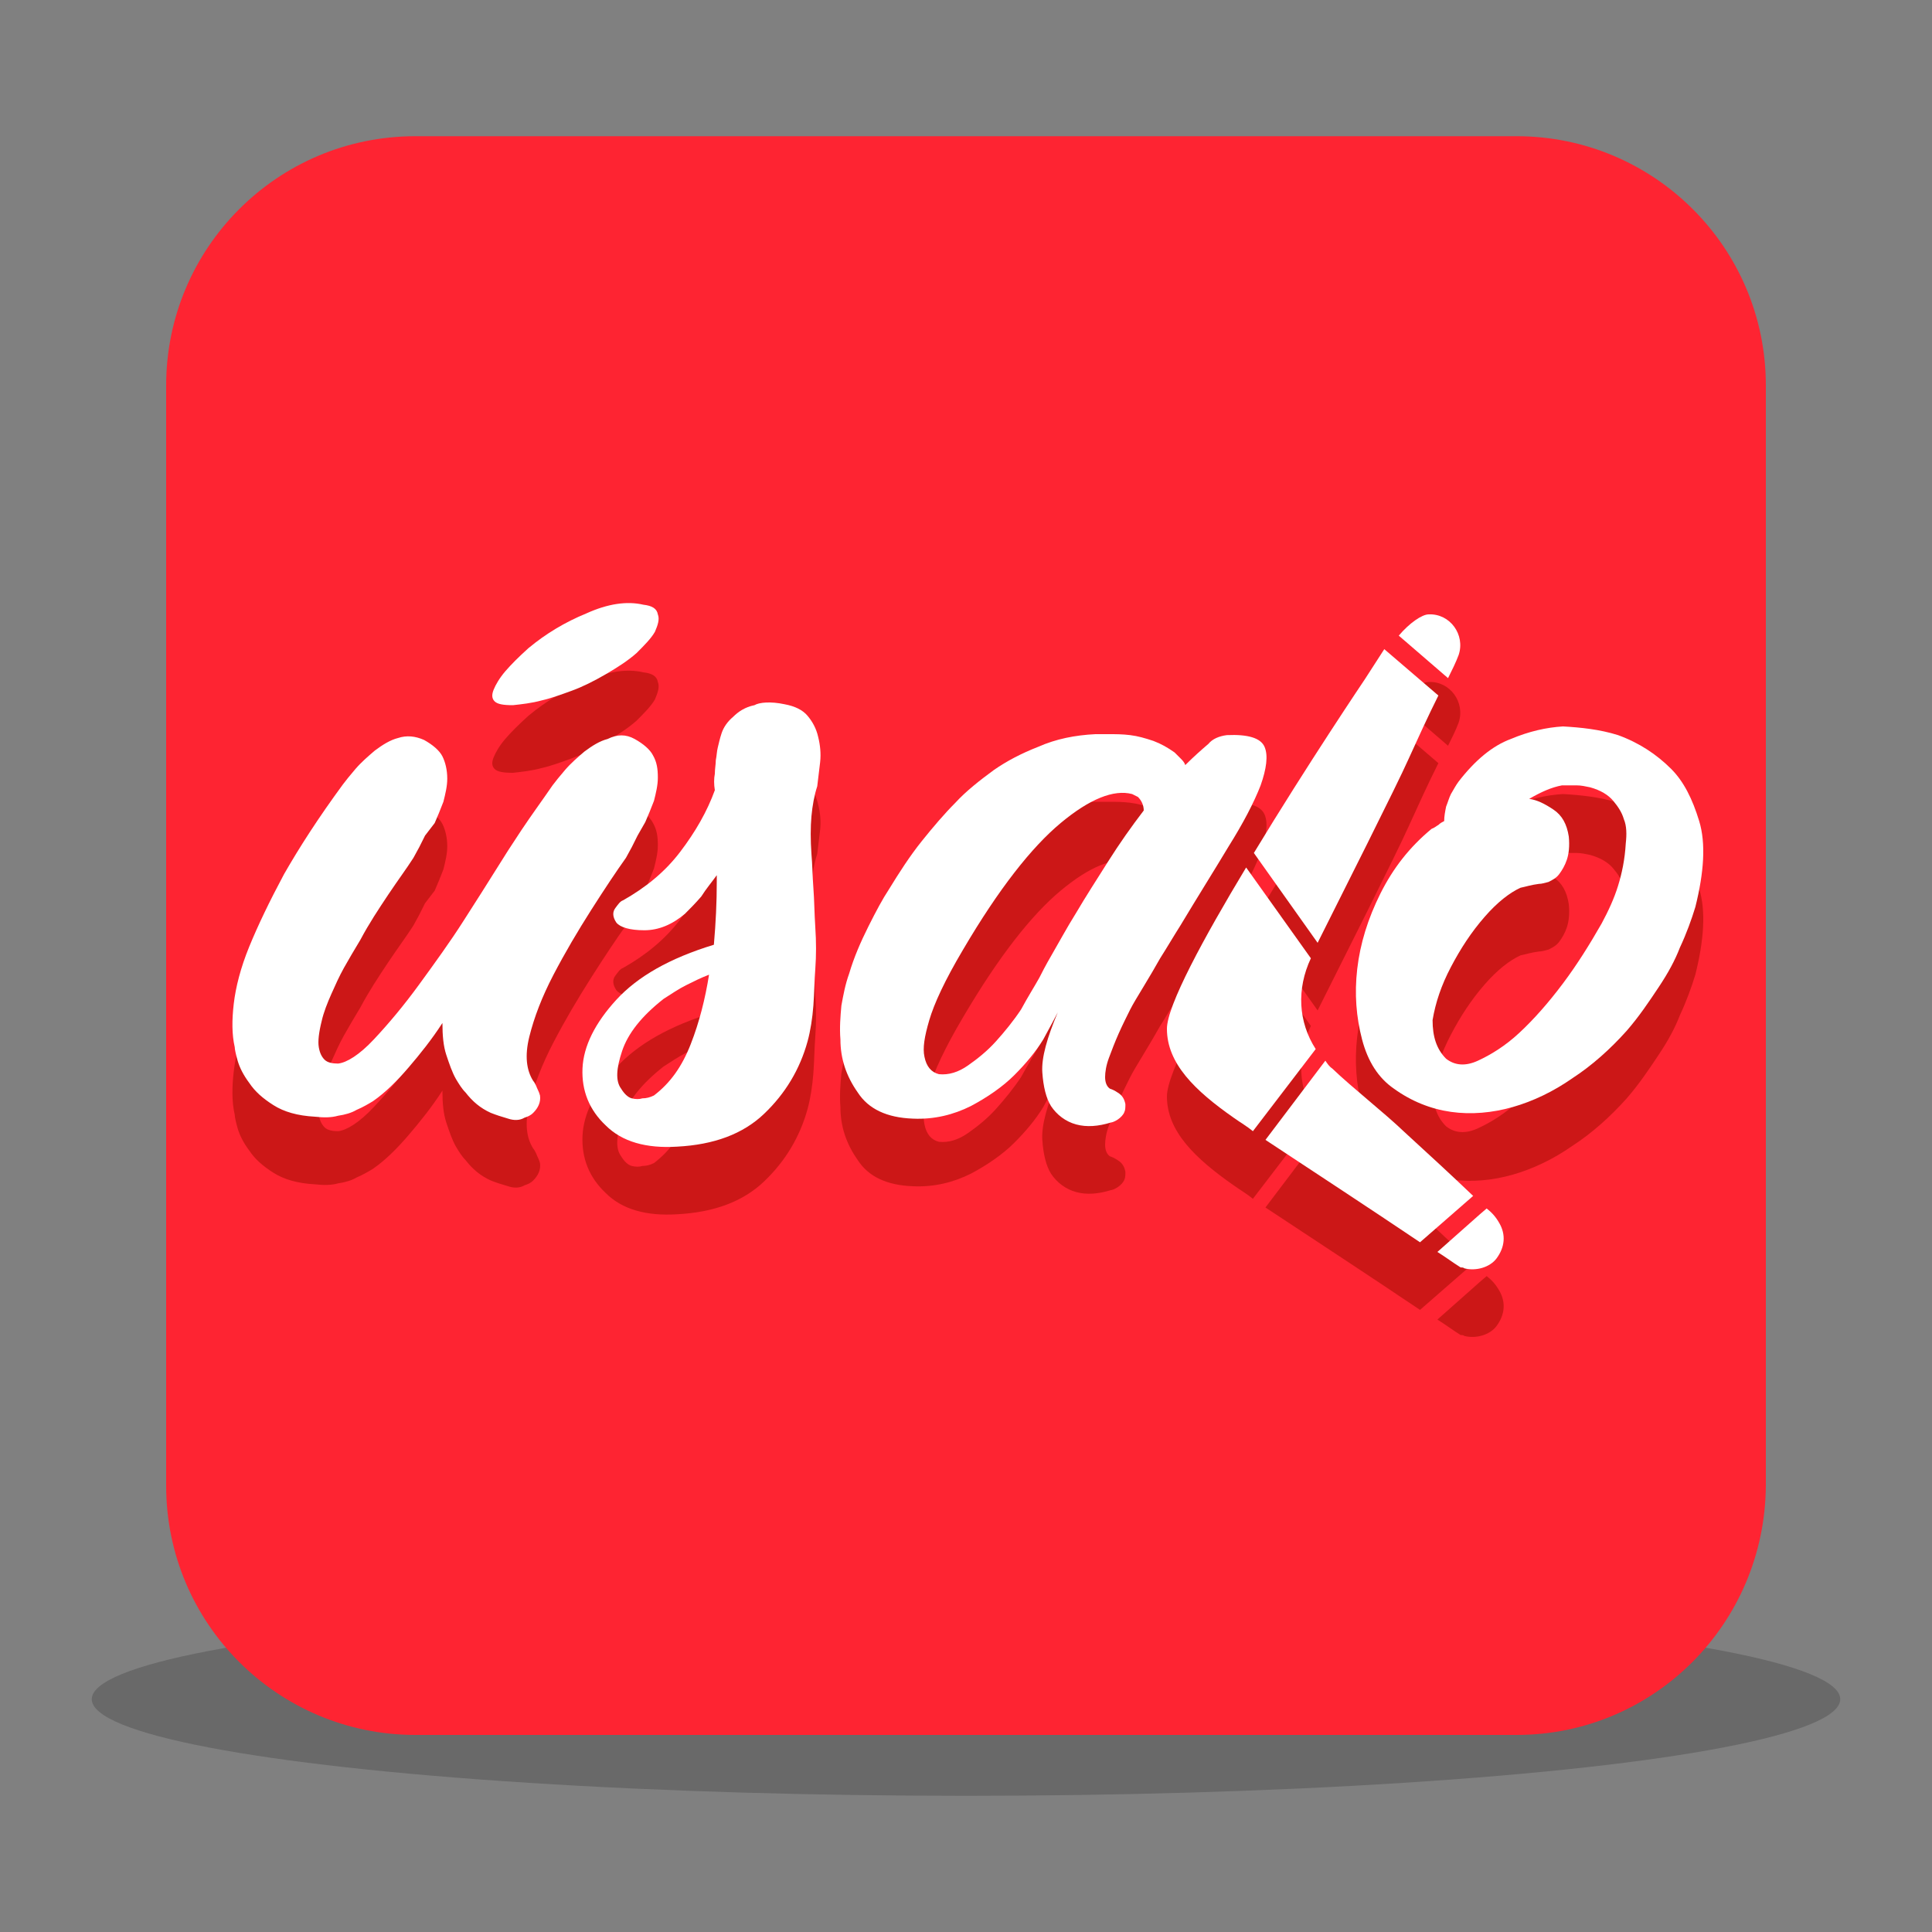 <svg xmlns="http://www.w3.org/2000/svg" xmlns:xlink="http://www.w3.org/1999/xlink" id="Capa_1" x="0px" y="0px" viewBox="0 0 200 200" style="enable-background:new 0 0 200 200;" xml:space="preserve">
<rect x="0" y="0" width="200" height="200" fill="#808080" stroke="none"/>
<style type="text/css">
	.st0{opacity:0.3;fill:#333333;}
	.st1{fill:#FE2432;}
	.st2{fill-rule:evenodd;clip-rule:evenodd;fill:#CC1717;}
	.st3{fill:#CC1717;}
	.st4{fill-rule:evenodd;clip-rule:evenodd;fill:#FFFFFF;}
	.st5{fill:#FFFFFF;}
</style>
<ellipse class="st0" cx="100" cy="175.9" rx="90.5" ry="10"></ellipse>
<path class="st1" d="M157,179.6H43c-14.2,0-25.8-11.5-25.8-25.8V39.9c0-14.2,11.5-25.8,25.8-25.8H157c14.2,0,25.8,11.5,25.8,25.8  v113.9C182.7,168.1,171.2,179.6,157,179.6z"></path>
<g>
	<g>
		<path class="st2" d="M149.9,77.2c0.4-0.8,0.8-1.6,1.1-2.4c0.7-2.1-0.9-4.3-3.1-4.2c-0.7,0-2,0.9-3.1,2.2L149.9,77.2z"></path>
		<path class="st2" d="M153.9,132.1l-0.7,0.6l-4.4,3.9c0.8,0.5,1.6,1.1,2.4,1.6c0.1,0,0.3,0,0.4,0.1c1.2,0.3,2.6-0.1,3.3-1    c0.9-1.2,1-2.5,0.3-3.7C154.8,132.9,154.4,132.5,153.9,132.1z"></path>
		<g>
			<path class="st2" d="M136.4,104.6c2.4-4.8,8.2-16.3,9.4-19c1-2.2,2-4.4,3.1-6.6l-5.6-4.8l-2,3.1c0,0-6,8.9-11.5,18L136.4,104.6z"></path>
			<g>
				<path class="st2" d="M136.2,115.6c-1.8-2.8-2-6.2-0.5-9.4l-6.7-9.4c-4.4,7.3-8.2,14.3-8.2,16.7c0,3.6,2.9,6.4,6.9,9.2      c0.7,0.5,1.4,0.9,2,1.4L136.2,115.6z"></path>
				<path class="st2" d="M145.4,124.2c-2.2-2.1-5.3-4.5-7.5-6.6c-0.3-0.2-0.5-0.5-0.7-0.8L131,125c5.3,3.5,10.8,7.1,16,10.6l5.5-4.8      C150.2,128.6,147.8,126.4,145.4,124.2z"></path>
			</g>
		</g>
	</g>
	<path class="st3" d="M65.7,83.5c0.9,0.5,1.6,1.1,1.9,1.7c0.4,0.7,0.5,1.4,0.5,2.3c0,0.8-0.2,1.6-0.4,2.4c-0.3,0.8-0.6,1.5-0.9,2.2   L66,93.5c-0.2,0.4-0.4,0.8-0.6,1.2c-0.2,0.4-0.4,0.7-0.6,1.1c-1,1.4-2.2,3.2-3.6,5.4c-1.4,2.2-2.7,4.4-3.9,6.7   c-1.2,2.3-2,4.4-2.5,6.4c-0.5,2-0.3,3.5,0.4,4.6c0.1,0.1,0.2,0.3,0.3,0.5c0.1,0.3,0.3,0.6,0.4,1c0.1,0.7-0.2,1.3-0.7,1.8   c-0.3,0.3-0.6,0.4-0.9,0.5c-0.5,0.3-1.1,0.3-1.7,0.1c-0.7-0.2-1.3-0.4-1.8-0.6c-1.1-0.5-1.9-1.2-2.6-2.1c-0.4-0.4-0.7-0.9-1-1.4   c-0.4-0.7-0.7-1.6-1-2.5c-0.3-0.9-0.4-2-0.4-3.3c-1.1,1.7-2.3,3.2-3.5,4.6s-2.4,2.6-3.7,3.5c-0.5,0.3-1,0.6-1.7,0.9   c-0.5,0.3-1.2,0.5-1.9,0.6c-0.7,0.2-1.5,0.2-2.4,0.1c-1.8-0.1-3.2-0.5-4.3-1.2c-1.1-0.7-1.9-1.4-2.5-2.3c-0.6-0.8-1-1.6-1.2-2.3   c-0.2-0.7-0.3-1.2-0.3-1.4c-0.3-1.3-0.3-2.8-0.1-4.5c0.2-1.7,0.7-3.7,1.6-5.9c0.9-2.2,2.1-4.7,3.6-7.5c1.6-2.8,3.6-5.9,6.1-9.3   c0.3-0.4,0.7-0.9,1.3-1.6c0.6-0.7,1.3-1.3,2-1.9c0.8-0.6,1.6-1.1,2.4-1.3c0.9-0.3,1.8-0.2,2.7,0.2c0.9,0.5,1.6,1.1,1.9,1.7   s0.5,1.4,0.5,2.3c0,0.8-0.2,1.6-0.4,2.4c-0.3,0.8-0.6,1.5-0.9,2.2L44,93.5c-0.2,0.4-0.4,0.8-0.6,1.2c-0.2,0.4-0.4,0.7-0.6,1.1   c-0.7,1.1-1.6,2.3-2.6,3.8s-2,3-2.9,4.7c-0.6,1-1.2,2-1.7,2.9c-0.5,0.9-0.9,1.8-1.3,2.7c-0.4,0.9-0.8,1.9-1,2.8   c-0.3,1.2-0.4,2.1-0.3,2.7s0.3,1,0.6,1.3c0.3,0.3,0.8,0.4,1.4,0.4c0.9-0.1,2.2-0.9,3.7-2.5c1.5-1.6,3.1-3.5,4.7-5.7   c1.6-2.2,3.2-4.4,4.6-6.6c1.4-2.2,2.5-3.9,3.3-5.2c0.8-1.3,1.7-2.7,2.7-4.2c1-1.5,2.1-3,3.2-4.6c0.3-0.4,0.7-0.9,1.3-1.6   c0.6-0.7,1.3-1.3,2-1.9c0.8-0.6,1.6-1.1,2.4-1.3C63.9,83,64.8,83,65.7,83.5z M66.6,69.6c0.9,0.1,1.4,0.4,1.5,1   c0.2,0.5,0,1.1-0.3,1.8c-0.4,0.7-1.1,1.4-1.9,2.2c-0.9,0.8-2,1.5-3.2,2.2c-1.2,0.7-2.4,1.3-3.5,1.7c-1.1,0.4-2.2,0.8-3.1,1   c-1.1,0.3-2.1,0.4-3,0.5c-1,0-1.6-0.1-1.9-0.4c-0.3-0.3-0.3-0.7-0.1-1.2c0.2-0.5,0.6-1.2,1.2-1.9c0.6-0.7,1.4-1.5,2.4-2.4   c1.8-1.5,3.8-2.7,6-3.6C62.9,69.5,64.9,69.2,66.6,69.6z"></path>
	<path class="st3" d="M81.2,79.9c1.1,0.2,1.9,0.6,2.4,1.2c0.5,0.6,0.9,1.3,1.1,2.2c0.2,0.8,0.3,1.7,0.2,2.6   c-0.1,0.9-0.2,1.7-0.3,2.5c-0.3,0.9-0.5,2-0.6,3.1s-0.1,2.5,0,3.9c0.1,1.1,0.1,2.2,0.2,3.5c0.1,1.3,0.1,2.6,0.2,4.1   c0.1,1.5,0.1,2.9,0,4.3c-0.1,1.2-0.1,2.5-0.2,3.8c-0.1,1.3-0.3,2.6-0.6,3.7c-0.8,2.9-2.3,5.4-4.5,7.5c-2.2,2.1-5.2,3.2-9,3.4   c-3.2,0.2-5.7-0.5-7.4-2.2c-1.7-1.6-2.5-3.6-2.4-5.9c0.1-2.3,1.3-4.7,3.5-7.1c2.2-2.4,5.5-4.3,10.1-5.7c0.2-2.3,0.3-4.4,0.3-6.5   v-0.7c-0.5,0.7-1.1,1.4-1.6,2.2c-0.6,0.7-1.2,1.3-1.7,1.8c-1.3,1.1-2.7,1.7-4.2,1.7s-2.5-0.3-2.9-0.8c-0.4-0.6-0.4-1.1-0.1-1.5   c0.3-0.4,0.5-0.7,0.8-0.8c2.3-1.3,4.3-2.9,5.9-5c1.6-2.1,2.8-4.2,3.6-6.4c-0.1-0.6-0.1-1.2,0-1.7c0-0.5,0.1-1,0.1-1.4   c0.1-0.5,0.1-0.9,0.2-1.3c0.1-0.4,0.2-0.9,0.4-1.5c0.2-0.6,0.6-1.2,1.2-1.7c0.5-0.5,1.2-1,2.2-1.2C78.6,79.7,79.8,79.6,81.2,79.9z    M67.7,120.4c1.7-1.3,2.9-3,3.8-5.3c0.9-2.3,1.5-4.7,1.9-7.2c-0.8,0.3-1.6,0.7-2.4,1.1c-0.8,0.4-1.5,0.9-2.3,1.4   c-2.3,1.8-3.7,3.6-4.3,5.4c-0.6,1.8-0.7,3.1-0.1,3.9c0.3,0.5,0.7,0.9,1.1,1c0.4,0.1,0.8,0.1,1.1,0   C66.9,120.7,67.3,120.6,67.7,120.4z"></path>
	<path class="st3" d="M127,83.1c2.2-0.1,3.5,0.3,3.9,1.2c0.4,0.9,0.2,2.3-0.4,4c-0.7,1.8-1.8,3.9-3.3,6.3c-1.5,2.5-3.2,5.2-5,8.2   c-0.7,1.1-1.4,2.3-2.1,3.4c-0.5,0.9-1.1,1.9-1.7,2.9c-0.6,1-1.1,1.8-1.4,2.4c-0.4,0.8-0.8,1.6-1.2,2.5s-0.7,1.7-1,2.5   c-0.3,0.8-0.4,1.5-0.4,2c0,0.6,0.2,1,0.5,1.2c0.3,0.1,0.5,0.2,0.8,0.4c0.5,0.3,0.7,0.7,0.8,1.2c0,0.3,0,0.6-0.1,0.8   c-0.1,0.3-0.4,0.6-0.7,0.8c-0.3,0.2-0.6,0.3-0.7,0.3c-1.3,0.4-2.5,0.5-3.6,0.2c-1.1-0.3-2-1-2.6-1.9c-0.5-0.8-0.8-2-0.9-3.5   c-0.1-1.5,0.5-3.6,1.6-6.2c-0.3,0.6-0.8,1.5-1.5,2.8c-0.8,1.3-1.8,2.5-3,3.7s-2.8,2.3-4.5,3.2c-1.8,0.9-3.8,1.4-6,1.3   c-2.7-0.1-4.6-1-5.7-2.7c-1.2-1.7-1.8-3.5-1.8-5.5c-0.1-1.2,0-2.4,0.1-3.5c0.2-1.1,0.4-2.2,0.8-3.3c0.5-1.7,1.2-3.3,2-4.9   c0.8-1.6,1.5-2.9,2.1-3.8c1.1-1.8,2.2-3.5,3.4-5c1.2-1.5,2.4-2.9,3.5-4c1.1-1.2,2.5-2.3,4-3.4c1.3-0.9,2.8-1.7,4.6-2.4   c1.8-0.8,3.8-1.2,5.9-1.3c0.3,0,0.7,0,1.4,0c0.7,0,1.4,0,2.2,0.1c0.8,0.1,1.5,0.3,2.4,0.6c0.8,0.3,1.5,0.7,2.2,1.2   c0.2,0.2,0.4,0.4,0.6,0.6s0.4,0.4,0.5,0.7c0.9-0.9,1.7-1.6,2.4-2.2C125.5,83.5,126.2,83.2,127,83.1z M107.6,108.2   c0.2-0.4,0.6-1.2,1.3-2.4s1.5-2.7,2.5-4.3c1-1.7,2.1-3.4,3.3-5.3c1.2-1.9,2.4-3.6,3.7-5.3c0-0.5-0.2-1-0.6-1.4   c-0.2-0.1-0.4-0.2-0.6-0.3c-1.9-0.5-4.4,0.5-7.4,3c-3,2.5-6.4,6.8-10.1,13.1c-1.9,3.2-3,5.6-3.5,7.3c-0.5,1.7-0.7,2.9-0.5,3.8   c0.2,1,0.7,1.6,1.5,1.8c1,0.1,2-0.2,3-0.9c1-0.7,2-1.5,2.9-2.5s1.8-2.1,2.6-3.3C106.4,110.2,107.1,109.1,107.6,108.2z"></path>
	<path class="st3" d="M167.5,83.1c2.2,0.8,4,2,5.5,3.5c1.3,1.3,2.2,3.1,2.9,5.4c0.7,2.3,0.5,5.3-0.4,8.9c-0.4,1.3-0.9,2.7-1.6,4.2   c-0.5,1.3-1.2,2.6-2.2,4.1s-2,3-3.3,4.5c-1.7,1.9-3.6,3.6-5.6,4.9c-2,1.4-4.1,2.4-6.2,3c-2.1,0.6-4.3,0.8-6.4,0.5   c-2.1-0.3-4.1-1.1-5.9-2.4c-1.6-1.1-2.7-2.8-3.3-5.1c-0.6-2.3-0.8-4.7-0.5-7.3c0.3-2.6,1.1-5.2,2.4-7.8c1.3-2.6,3-4.8,5.3-6.7   c0.3-0.1,0.5-0.3,0.7-0.4c0.2-0.2,0.4-0.3,0.6-0.4c0-0.5,0.1-1,0.2-1.5c0.2-0.5,0.3-0.9,0.5-1.3c0.3-0.5,0.5-0.9,0.8-1.3   c1.7-2.2,3.5-3.7,5.4-4.4c1.9-0.8,3.7-1.2,5.4-1.3C163.6,82.3,165.6,82.5,167.5,83.1z M149.7,116.6c0.9,0.7,2,0.8,3.3,0.2   c1.3-0.6,2.8-1.5,4.3-2.9s3-3.1,4.5-5.1c1.5-2,2.8-4.1,4-6.2c0.7-1.3,1.3-2.6,1.7-3.9c0.4-1.3,0.7-2.7,0.8-4.4   c0.1-0.9,0.1-1.8-0.2-2.5c-0.2-0.7-0.6-1.3-1.1-1.9c-0.5-0.6-1.3-1.1-2.4-1.4c-0.5-0.1-0.9-0.2-1.4-0.2c-0.5,0-1,0-1.5,0   c-1.1,0.2-2.2,0.7-3.4,1.4c0.8,0.1,1.6,0.5,2.5,1.1c0.9,0.6,1.4,1.5,1.6,2.8c0.1,1,0,1.8-0.2,2.4s-0.5,1.1-0.8,1.5   c-0.3,0.4-0.7,0.6-1.1,0.8c-0.4,0.1-0.7,0.2-1,0.2c-0.8,0.1-1.4,0.3-1.9,0.4c-1.1,0.5-2.4,1.5-3.7,3c-1.4,1.6-2.5,3.3-3.5,5.2   c-1,1.9-1.6,3.7-1.9,5.5C148.3,114.3,148.7,115.6,149.7,116.6z"></path>
</g>
<g>
	<g>
		<path class="st4" d="M149.9,70.2c0.4-0.8,0.8-1.6,1.1-2.4c0.7-2.1-0.9-4.3-3.1-4.2c-0.7,0-2,0.9-3.1,2.2L149.9,70.2z"></path>
		<path class="st4" d="M153.9,125.1l-0.7,0.6l-4.4,3.9c0.8,0.5,1.6,1.1,2.4,1.6c0.1,0,0.3,0,0.4,0.1c1.2,0.3,2.6-0.1,3.3-1    c0.9-1.2,1-2.5,0.3-3.7C154.8,125.9,154.4,125.5,153.9,125.1z"></path>
		<g>
			<path class="st4" d="M136.4,97.6c2.4-4.8,8.2-16.3,9.4-19c1-2.2,2-4.4,3.1-6.6l-5.6-4.8l-2,3.1c0,0-6,8.9-11.5,18L136.4,97.6z"></path>
			<g>
				<path class="st4" d="M136.2,108.6c-1.8-2.8-2-6.2-0.5-9.4l-6.7-9.4c-4.4,7.3-8.2,14.3-8.2,16.7c0,3.6,2.9,6.4,6.9,9.2      c0.7,0.5,1.4,0.9,2,1.4L136.2,108.6z"></path>
				<path class="st4" d="M145.4,117.2c-2.2-2.1-5.3-4.5-7.5-6.6c-0.3-0.2-0.5-0.5-0.7-0.8L131,118c5.3,3.5,10.8,7.1,16,10.6l5.5-4.8      C150.2,121.6,147.8,119.4,145.4,117.2z"></path>
			</g>
		</g>
	</g>
	<path class="st5" d="M65.7,76.5c0.9,0.5,1.6,1.1,1.9,1.7c0.4,0.7,0.5,1.4,0.5,2.3c0,0.8-0.2,1.6-0.4,2.4c-0.3,0.8-0.6,1.5-0.9,2.2   L66,86.5c-0.2,0.4-0.4,0.8-0.6,1.2c-0.2,0.4-0.4,0.7-0.6,1.1c-1,1.4-2.2,3.2-3.6,5.4c-1.4,2.2-2.7,4.4-3.9,6.7   c-1.2,2.3-2,4.4-2.5,6.4c-0.5,2-0.3,3.5,0.4,4.6c0.1,0.1,0.2,0.3,0.3,0.5c0.1,0.3,0.3,0.6,0.4,1c0.1,0.7-0.2,1.3-0.7,1.8   c-0.3,0.3-0.6,0.4-0.9,0.5c-0.5,0.3-1.1,0.3-1.7,0.1c-0.7-0.2-1.3-0.4-1.8-0.6c-1.1-0.5-1.9-1.2-2.6-2.1c-0.4-0.4-0.7-0.9-1-1.4   c-0.4-0.7-0.7-1.6-1-2.5c-0.3-0.9-0.4-2-0.4-3.3c-1.1,1.7-2.3,3.2-3.5,4.6s-2.4,2.6-3.7,3.5c-0.5,0.3-1,0.6-1.7,0.9   c-0.5,0.3-1.2,0.5-1.9,0.6c-0.7,0.2-1.5,0.2-2.4,0.1c-1.8-0.1-3.2-0.5-4.3-1.2c-1.1-0.7-1.9-1.4-2.5-2.3c-0.6-0.8-1-1.6-1.2-2.3   c-0.2-0.7-0.3-1.2-0.3-1.4c-0.3-1.3-0.3-2.8-0.1-4.5c0.2-1.7,0.7-3.7,1.6-5.9c0.9-2.2,2.1-4.7,3.6-7.5c1.6-2.8,3.6-5.9,6.1-9.3   c0.3-0.4,0.7-0.9,1.3-1.6c0.6-0.7,1.3-1.3,2-1.9c0.8-0.6,1.6-1.1,2.4-1.3c0.9-0.3,1.8-0.2,2.7,0.2c0.9,0.5,1.6,1.1,1.9,1.7   s0.5,1.4,0.5,2.3c0,0.8-0.2,1.6-0.4,2.4c-0.3,0.8-0.6,1.5-0.9,2.2L44,86.5c-0.2,0.4-0.4,0.8-0.6,1.2c-0.2,0.4-0.4,0.7-0.6,1.1   c-0.7,1.1-1.6,2.3-2.6,3.8s-2,3-2.9,4.7c-0.6,1-1.2,2-1.7,2.9c-0.5,0.9-0.9,1.8-1.3,2.7c-0.4,0.9-0.8,1.9-1,2.8   c-0.3,1.2-0.4,2.1-0.3,2.7s0.3,1,0.6,1.3c0.3,0.3,0.8,0.4,1.4,0.4c0.9-0.1,2.2-0.9,3.7-2.5c1.5-1.6,3.1-3.5,4.7-5.7   c1.6-2.2,3.2-4.4,4.6-6.6c1.4-2.2,2.5-3.9,3.3-5.2c0.8-1.3,1.7-2.7,2.7-4.2c1-1.5,2.1-3,3.2-4.6c0.3-0.4,0.7-0.9,1.3-1.6   c0.6-0.7,1.3-1.3,2-1.9c0.8-0.6,1.6-1.1,2.4-1.3C63.9,76,64.8,76,65.7,76.5z M66.6,62.6c0.9,0.1,1.4,0.4,1.5,1   c0.2,0.5,0,1.1-0.3,1.8c-0.4,0.7-1.1,1.4-1.9,2.2c-0.9,0.8-2,1.5-3.2,2.2c-1.2,0.7-2.4,1.3-3.5,1.7c-1.1,0.4-2.2,0.8-3.1,1   c-1.1,0.3-2.1,0.4-3,0.5c-1,0-1.6-0.1-1.9-0.4c-0.3-0.3-0.3-0.7-0.1-1.2c0.2-0.5,0.6-1.2,1.2-1.9c0.6-0.7,1.4-1.5,2.4-2.4   c1.8-1.5,3.8-2.7,6-3.6C62.9,62.5,64.9,62.2,66.6,62.6z"></path>
	<path class="st5" d="M81.2,72.9c1.1,0.2,1.9,0.6,2.4,1.2c0.5,0.6,0.9,1.3,1.1,2.2c0.2,0.8,0.3,1.7,0.2,2.6   c-0.1,0.9-0.2,1.7-0.3,2.5c-0.3,0.9-0.5,2-0.6,3.1s-0.1,2.5,0,3.9c0.1,1.1,0.1,2.2,0.2,3.5c0.1,1.3,0.1,2.6,0.2,4.1   c0.1,1.5,0.1,2.9,0,4.3c-0.1,1.2-0.1,2.5-0.2,3.8c-0.1,1.3-0.3,2.6-0.6,3.7c-0.8,2.9-2.3,5.4-4.5,7.5c-2.2,2.1-5.2,3.2-9,3.4   c-3.2,0.2-5.7-0.5-7.4-2.2c-1.7-1.6-2.5-3.6-2.4-5.9c0.1-2.3,1.3-4.7,3.5-7.1c2.2-2.4,5.5-4.3,10.1-5.7c0.2-2.3,0.3-4.4,0.3-6.5   v-0.7c-0.5,0.7-1.1,1.4-1.6,2.2c-0.6,0.7-1.2,1.3-1.7,1.8c-1.3,1.1-2.7,1.7-4.2,1.7s-2.5-0.3-2.9-0.8c-0.4-0.6-0.4-1.1-0.1-1.5   c0.3-0.4,0.5-0.7,0.8-0.8c2.3-1.3,4.3-2.9,5.9-5c1.6-2.1,2.8-4.2,3.6-6.4c-0.1-0.6-0.1-1.2,0-1.7c0-0.5,0.1-1,0.1-1.4   c0.1-0.5,0.1-0.9,0.2-1.3c0.1-0.4,0.2-0.9,0.4-1.5c0.2-0.6,0.6-1.2,1.2-1.7c0.5-0.5,1.2-1,2.2-1.2C78.6,72.7,79.8,72.6,81.2,72.9z    M67.7,113.4c1.7-1.3,2.9-3,3.8-5.3c0.9-2.3,1.5-4.7,1.9-7.2c-0.8,0.3-1.6,0.7-2.4,1.1c-0.8,0.4-1.5,0.9-2.3,1.4   c-2.3,1.8-3.7,3.6-4.3,5.4c-0.6,1.8-0.7,3.1-0.1,3.9c0.3,0.5,0.7,0.9,1.1,1c0.4,0.1,0.8,0.1,1.1,0   C66.9,113.7,67.3,113.6,67.7,113.4z"></path>
	<path class="st5" d="M127,76.1c2.2-0.1,3.5,0.3,3.9,1.2c0.4,0.9,0.2,2.3-0.4,4c-0.7,1.8-1.8,3.9-3.3,6.3c-1.5,2.5-3.2,5.2-5,8.2   c-0.7,1.1-1.4,2.3-2.1,3.4c-0.5,0.9-1.1,1.9-1.7,2.9c-0.6,1-1.1,1.8-1.4,2.4c-0.4,0.8-0.8,1.6-1.2,2.5s-0.7,1.7-1,2.5   c-0.3,0.8-0.4,1.5-0.4,2c0,0.6,0.2,1,0.5,1.2c0.3,0.1,0.5,0.2,0.8,0.4c0.5,0.3,0.7,0.7,0.8,1.2c0,0.3,0,0.6-0.1,0.8   c-0.1,0.3-0.4,0.6-0.7,0.8c-0.3,0.2-0.6,0.3-0.7,0.3c-1.3,0.4-2.5,0.5-3.6,0.2c-1.1-0.3-2-1-2.6-1.9c-0.5-0.8-0.8-2-0.9-3.5   c-0.1-1.5,0.5-3.6,1.6-6.2c-0.3,0.6-0.8,1.5-1.5,2.8c-0.8,1.3-1.8,2.5-3,3.7s-2.8,2.3-4.5,3.2c-1.8,0.9-3.8,1.4-6,1.3   c-2.7-0.1-4.6-1-5.7-2.7c-1.2-1.7-1.8-3.5-1.8-5.5c-0.1-1.2,0-2.4,0.1-3.5c0.2-1.1,0.4-2.2,0.8-3.3c0.5-1.7,1.2-3.3,2-4.9   c0.8-1.6,1.5-2.9,2.1-3.8c1.1-1.8,2.2-3.5,3.4-5c1.2-1.5,2.4-2.9,3.5-4c1.1-1.2,2.5-2.3,4-3.4c1.3-0.9,2.8-1.7,4.6-2.4   c1.8-0.8,3.8-1.2,5.9-1.3c0.3,0,0.7,0,1.4,0c0.7,0,1.4,0,2.2,0.1c0.8,0.1,1.5,0.3,2.4,0.6c0.8,0.3,1.5,0.7,2.2,1.2   c0.2,0.2,0.4,0.4,0.6,0.6s0.4,0.4,0.5,0.7c0.9-0.9,1.7-1.6,2.4-2.2C125.5,76.5,126.2,76.2,127,76.1z M107.6,101.2   c0.2-0.4,0.6-1.2,1.3-2.4s1.5-2.7,2.5-4.3c1-1.7,2.1-3.4,3.3-5.3c1.2-1.9,2.4-3.6,3.7-5.3c0-0.5-0.2-1-0.6-1.4   c-0.2-0.1-0.4-0.2-0.6-0.3c-1.9-0.5-4.4,0.5-7.4,3c-3,2.5-6.4,6.8-10.1,13.1c-1.9,3.2-3,5.6-3.5,7.3c-0.5,1.7-0.7,2.9-0.5,3.8   c0.2,1,0.7,1.6,1.5,1.8c1,0.1,2-0.2,3-0.9c1-0.7,2-1.5,2.9-2.5s1.8-2.1,2.6-3.3C106.4,103.2,107.1,102.1,107.6,101.2z"></path>
	<path class="st5" d="M167.5,76.1c2.2,0.8,4,2,5.5,3.5c1.3,1.3,2.2,3.1,2.9,5.4c0.7,2.3,0.5,5.3-0.4,8.9c-0.4,1.3-0.9,2.7-1.6,4.2   c-0.5,1.3-1.2,2.6-2.2,4.1s-2,3-3.3,4.5c-1.7,1.9-3.6,3.6-5.6,4.9c-2,1.4-4.1,2.4-6.2,3c-2.1,0.6-4.3,0.8-6.4,0.5   c-2.1-0.3-4.1-1.1-5.9-2.4c-1.6-1.1-2.7-2.8-3.3-5.1c-0.6-2.3-0.8-4.7-0.5-7.3c0.3-2.6,1.1-5.2,2.4-7.8c1.3-2.6,3-4.8,5.3-6.7   c0.3-0.1,0.5-0.3,0.7-0.4c0.2-0.2,0.4-0.3,0.6-0.4c0-0.5,0.1-1,0.2-1.5c0.2-0.5,0.3-0.9,0.5-1.3c0.3-0.5,0.5-0.9,0.8-1.3   c1.7-2.2,3.5-3.7,5.4-4.4c1.9-0.8,3.7-1.2,5.4-1.3C163.6,75.3,165.6,75.5,167.5,76.1z M149.7,109.6c0.9,0.7,2,0.8,3.3,0.2   c1.3-0.6,2.8-1.5,4.3-2.9s3-3.1,4.5-5.1c1.5-2,2.8-4.1,4-6.2c0.7-1.3,1.3-2.6,1.7-3.9c0.4-1.3,0.7-2.7,0.8-4.4   c0.1-0.9,0.1-1.8-0.2-2.5c-0.2-0.7-0.6-1.3-1.1-1.9c-0.5-0.6-1.3-1.1-2.4-1.4c-0.5-0.1-0.9-0.2-1.4-0.2c-0.5,0-1,0-1.5,0   c-1.1,0.2-2.2,0.7-3.4,1.4c0.8,0.1,1.6,0.5,2.5,1.1c0.9,0.6,1.4,1.5,1.6,2.8c0.1,1,0,1.8-0.2,2.4s-0.5,1.1-0.8,1.5   c-0.3,0.4-0.7,0.6-1.1,0.8c-0.4,0.1-0.7,0.2-1,0.2c-0.8,0.1-1.4,0.3-1.9,0.4c-1.1,0.5-2.4,1.5-3.7,3c-1.4,1.6-2.5,3.3-3.5,5.2   c-1,1.9-1.6,3.7-1.9,5.5C148.3,107.3,148.7,108.6,149.7,109.6z"></path>
</g>
</svg>